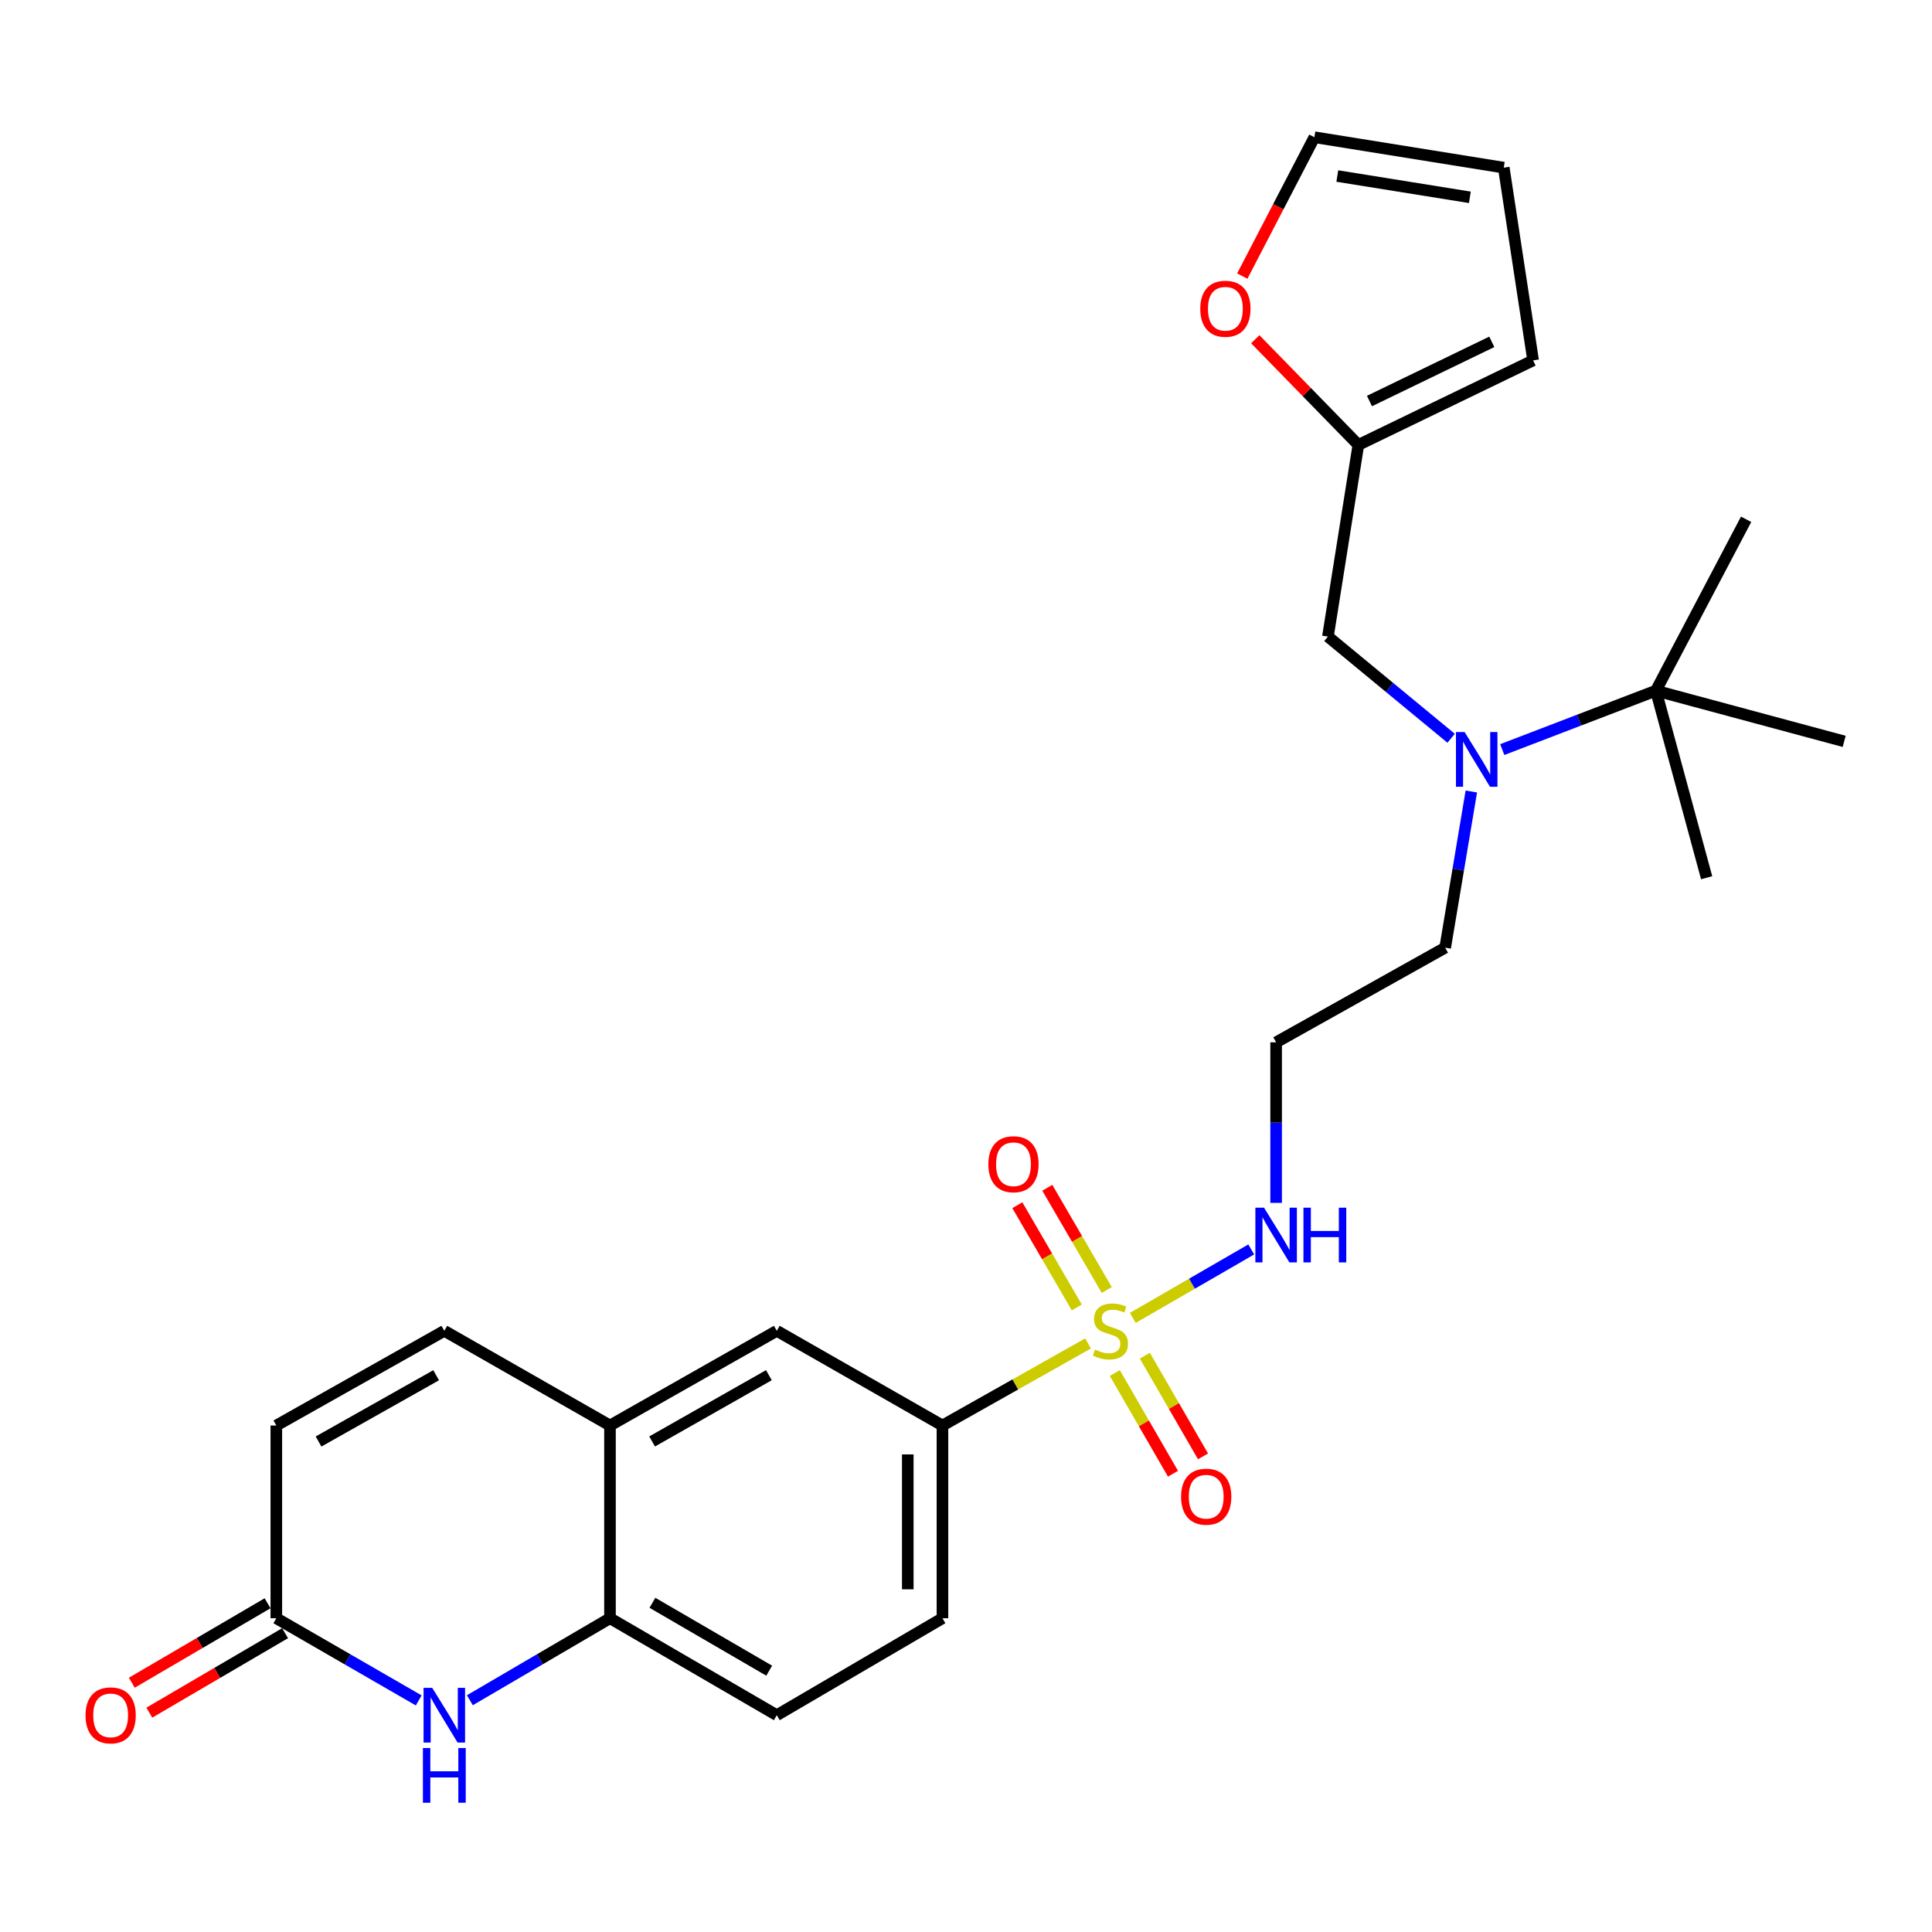 <?xml version='1.0' encoding='iso-8859-1'?>
<svg version='1.1' baseProfile='full'
              xmlns='http://www.w3.org/2000/svg'
                      xmlns:rdkit='http://www.rdkit.org/xml'
                      xmlns:xlink='http://www.w3.org/1999/xlink'
                  xml:space='preserve'
width='1000px' height='1000px' viewBox='0 0 1000 1000'>
<!-- END OF HEADER -->
<rect style='opacity:1.0;fill:#FFFFFF;stroke:none' width='1000' height='1000' x='0' y='0'> </rect>
<path class='bond-1' d='M 563.188,695.359 L 525.5,716.599' style='fill:none;fill-rule:evenodd;stroke:#CCCC00;stroke-width:6px;stroke-linecap:butt;stroke-linejoin:miter;stroke-opacity:1' />
<path class='bond-1' d='M 525.5,716.599 L 487.812,737.839' style='fill:none;fill-rule:evenodd;stroke:#000000;stroke-width:6px;stroke-linecap:butt;stroke-linejoin:miter;stroke-opacity:1' />
<path class='bond-10' d='M 577.024,710.681 L 592.082,736.738' style='fill:none;fill-rule:evenodd;stroke:#CCCC00;stroke-width:6px;stroke-linecap:butt;stroke-linejoin:miter;stroke-opacity:1' />
<path class='bond-10' d='M 592.082,736.738 L 607.14,762.795' style='fill:none;fill-rule:evenodd;stroke:#FF0000;stroke-width:6px;stroke-linecap:butt;stroke-linejoin:miter;stroke-opacity:1' />
<path class='bond-10' d='M 592.563,701.702 L 607.621,727.758' style='fill:none;fill-rule:evenodd;stroke:#CCCC00;stroke-width:6px;stroke-linecap:butt;stroke-linejoin:miter;stroke-opacity:1' />
<path class='bond-10' d='M 607.621,727.758 L 622.679,753.815' style='fill:none;fill-rule:evenodd;stroke:#FF0000;stroke-width:6px;stroke-linecap:butt;stroke-linejoin:miter;stroke-opacity:1' />
<path class='bond-11' d='M 572.859,667.708 L 557.472,641.247' style='fill:none;fill-rule:evenodd;stroke:#CCCC00;stroke-width:6px;stroke-linecap:butt;stroke-linejoin:miter;stroke-opacity:1' />
<path class='bond-11' d='M 557.472,641.247 L 542.085,614.786' style='fill:none;fill-rule:evenodd;stroke:#FF0000;stroke-width:6px;stroke-linecap:butt;stroke-linejoin:miter;stroke-opacity:1' />
<path class='bond-11' d='M 557.344,676.73 L 541.957,650.269' style='fill:none;fill-rule:evenodd;stroke:#CCCC00;stroke-width:6px;stroke-linecap:butt;stroke-linejoin:miter;stroke-opacity:1' />
<path class='bond-11' d='M 541.957,650.269 L 526.57,623.808' style='fill:none;fill-rule:evenodd;stroke:#FF0000;stroke-width:6px;stroke-linecap:butt;stroke-linejoin:miter;stroke-opacity:1' />
<path class='bond-12' d='M 586.32,682.155 L 616.978,664.432' style='fill:none;fill-rule:evenodd;stroke:#CCCC00;stroke-width:6px;stroke-linecap:butt;stroke-linejoin:miter;stroke-opacity:1' />
<path class='bond-12' d='M 616.978,664.432 L 647.636,646.709' style='fill:none;fill-rule:evenodd;stroke:#0000FF;stroke-width:6px;stroke-linecap:butt;stroke-linejoin:miter;stroke-opacity:1' />
<path class='bond-0' d='M 243.202,880.043 L 279.462,858.818' style='fill:none;fill-rule:evenodd;stroke:#0000FF;stroke-width:6px;stroke-linecap:butt;stroke-linejoin:miter;stroke-opacity:1' />
<path class='bond-0' d='M 279.462,858.818 L 315.723,837.593' style='fill:none;fill-rule:evenodd;stroke:#000000;stroke-width:6px;stroke-linecap:butt;stroke-linejoin:miter;stroke-opacity:1' />
<path class='bond-2' d='M 216.728,880.136 L 179.877,858.864' style='fill:none;fill-rule:evenodd;stroke:#0000FF;stroke-width:6px;stroke-linecap:butt;stroke-linejoin:miter;stroke-opacity:1' />
<path class='bond-2' d='M 179.877,858.864 L 143.026,837.593' style='fill:none;fill-rule:evenodd;stroke:#000000;stroke-width:6px;stroke-linecap:butt;stroke-linejoin:miter;stroke-opacity:1' />
<path class='bond-7' d='M 487.812,737.839 L 402.067,688.835' style='fill:none;fill-rule:evenodd;stroke:#000000;stroke-width:6px;stroke-linecap:butt;stroke-linejoin:miter;stroke-opacity:1' />
<path class='bond-19' d='M 487.812,737.839 L 487.812,837.593' style='fill:none;fill-rule:evenodd;stroke:#000000;stroke-width:6px;stroke-linecap:butt;stroke-linejoin:miter;stroke-opacity:1' />
<path class='bond-19' d='M 469.865,752.802 L 469.865,822.63' style='fill:none;fill-rule:evenodd;stroke:#000000;stroke-width:6px;stroke-linecap:butt;stroke-linejoin:miter;stroke-opacity:1' />
<path class='bond-18' d='M 138.493,829.849 L 103.358,850.413' style='fill:none;fill-rule:evenodd;stroke:#000000;stroke-width:6px;stroke-linecap:butt;stroke-linejoin:miter;stroke-opacity:1' />
<path class='bond-18' d='M 103.358,850.413 L 68.222,870.977' style='fill:none;fill-rule:evenodd;stroke:#FF0000;stroke-width:6px;stroke-linecap:butt;stroke-linejoin:miter;stroke-opacity:1' />
<path class='bond-18' d='M 147.559,845.338 L 112.423,865.902' style='fill:none;fill-rule:evenodd;stroke:#000000;stroke-width:6px;stroke-linecap:butt;stroke-linejoin:miter;stroke-opacity:1' />
<path class='bond-18' d='M 112.423,865.902 L 77.287,886.466' style='fill:none;fill-rule:evenodd;stroke:#FF0000;stroke-width:6px;stroke-linecap:butt;stroke-linejoin:miter;stroke-opacity:1' />
<path class='bond-28' d='M 143.026,837.593 L 143.026,737.839' style='fill:none;fill-rule:evenodd;stroke:#000000;stroke-width:6px;stroke-linecap:butt;stroke-linejoin:miter;stroke-opacity:1' />
<path class='bond-3' d='M 315.723,837.593 L 402.067,887.784' style='fill:none;fill-rule:evenodd;stroke:#000000;stroke-width:6px;stroke-linecap:butt;stroke-linejoin:miter;stroke-opacity:1' />
<path class='bond-3' d='M 337.694,829.606 L 398.134,864.74' style='fill:none;fill-rule:evenodd;stroke:#000000;stroke-width:6px;stroke-linecap:butt;stroke-linejoin:miter;stroke-opacity:1' />
<path class='bond-27' d='M 315.723,837.593 L 315.723,737.839' style='fill:none;fill-rule:evenodd;stroke:#000000;stroke-width:6px;stroke-linecap:butt;stroke-linejoin:miter;stroke-opacity:1' />
<path class='bond-4' d='M 315.723,737.839 L 402.067,688.835' style='fill:none;fill-rule:evenodd;stroke:#000000;stroke-width:6px;stroke-linecap:butt;stroke-linejoin:miter;stroke-opacity:1' />
<path class='bond-4' d='M 337.533,746.097 L 397.973,711.794' style='fill:none;fill-rule:evenodd;stroke:#000000;stroke-width:6px;stroke-linecap:butt;stroke-linejoin:miter;stroke-opacity:1' />
<path class='bond-5' d='M 315.723,737.839 L 229.978,688.835' style='fill:none;fill-rule:evenodd;stroke:#000000;stroke-width:6px;stroke-linecap:butt;stroke-linejoin:miter;stroke-opacity:1' />
<path class='bond-8' d='M 229.978,688.835 L 143.026,737.839' style='fill:none;fill-rule:evenodd;stroke:#000000;stroke-width:6px;stroke-linecap:butt;stroke-linejoin:miter;stroke-opacity:1' />
<path class='bond-8' d='M 225.746,711.82 L 164.88,746.123' style='fill:none;fill-rule:evenodd;stroke:#000000;stroke-width:6px;stroke-linecap:butt;stroke-linejoin:miter;stroke-opacity:1' />
<path class='bond-6' d='M 761.555,409.684 L 754.787,450.099' style='fill:none;fill-rule:evenodd;stroke:#0000FF;stroke-width:6px;stroke-linecap:butt;stroke-linejoin:miter;stroke-opacity:1' />
<path class='bond-6' d='M 754.787,450.099 L 748.019,490.514' style='fill:none;fill-rule:evenodd;stroke:#000000;stroke-width:6px;stroke-linecap:butt;stroke-linejoin:miter;stroke-opacity:1' />
<path class='bond-13' d='M 777.564,387.983 L 817.329,372.736' style='fill:none;fill-rule:evenodd;stroke:#0000FF;stroke-width:6px;stroke-linecap:butt;stroke-linejoin:miter;stroke-opacity:1' />
<path class='bond-13' d='M 817.329,372.736 L 857.095,357.489' style='fill:none;fill-rule:evenodd;stroke:#000000;stroke-width:6px;stroke-linecap:butt;stroke-linejoin:miter;stroke-opacity:1' />
<path class='bond-14' d='M 751.104,382.129 L 719.217,355.811' style='fill:none;fill-rule:evenodd;stroke:#0000FF;stroke-width:6px;stroke-linecap:butt;stroke-linejoin:miter;stroke-opacity:1' />
<path class='bond-14' d='M 719.217,355.811 L 687.329,329.492' style='fill:none;fill-rule:evenodd;stroke:#000000;stroke-width:6px;stroke-linecap:butt;stroke-linejoin:miter;stroke-opacity:1' />
<path class='bond-9' d='M 703.082,230.287 L 687.329,329.492' style='fill:none;fill-rule:evenodd;stroke:#000000;stroke-width:6px;stroke-linecap:butt;stroke-linejoin:miter;stroke-opacity:1' />
<path class='bond-15' d='M 703.082,230.287 L 676.402,202.934' style='fill:none;fill-rule:evenodd;stroke:#000000;stroke-width:6px;stroke-linecap:butt;stroke-linejoin:miter;stroke-opacity:1' />
<path class='bond-15' d='M 676.402,202.934 L 649.721,175.581' style='fill:none;fill-rule:evenodd;stroke:#FF0000;stroke-width:6px;stroke-linecap:butt;stroke-linejoin:miter;stroke-opacity:1' />
<path class='bond-16' d='M 703.082,230.287 L 793.534,186.527' style='fill:none;fill-rule:evenodd;stroke:#000000;stroke-width:6px;stroke-linecap:butt;stroke-linejoin:miter;stroke-opacity:1' />
<path class='bond-16' d='M 708.834,207.568 L 772.15,176.936' style='fill:none;fill-rule:evenodd;stroke:#000000;stroke-width:6px;stroke-linecap:butt;stroke-linejoin:miter;stroke-opacity:1' />
<path class='bond-22' d='M 660.519,622.608 L 660.519,581.058' style='fill:none;fill-rule:evenodd;stroke:#0000FF;stroke-width:6px;stroke-linecap:butt;stroke-linejoin:miter;stroke-opacity:1' />
<path class='bond-22' d='M 660.519,581.058 L 660.519,539.509' style='fill:none;fill-rule:evenodd;stroke:#000000;stroke-width:6px;stroke-linecap:butt;stroke-linejoin:miter;stroke-opacity:1' />
<path class='bond-24' d='M 857.095,357.489 L 903.786,268.783' style='fill:none;fill-rule:evenodd;stroke:#000000;stroke-width:6px;stroke-linecap:butt;stroke-linejoin:miter;stroke-opacity:1' />
<path class='bond-25' d='M 857.095,357.489 L 954.545,383.731' style='fill:none;fill-rule:evenodd;stroke:#000000;stroke-width:6px;stroke-linecap:butt;stroke-linejoin:miter;stroke-opacity:1' />
<path class='bond-26' d='M 857.095,357.489 L 883.357,454.312' style='fill:none;fill-rule:evenodd;stroke:#000000;stroke-width:6px;stroke-linecap:butt;stroke-linejoin:miter;stroke-opacity:1' />
<path class='bond-17' d='M 642.993,142.908 L 661.662,106.969' style='fill:none;fill-rule:evenodd;stroke:#FF0000;stroke-width:6px;stroke-linecap:butt;stroke-linejoin:miter;stroke-opacity:1' />
<path class='bond-17' d='M 661.662,106.969 L 680.33,71.03' style='fill:none;fill-rule:evenodd;stroke:#000000;stroke-width:6px;stroke-linecap:butt;stroke-linejoin:miter;stroke-opacity:1' />
<path class='bond-21' d='M 793.534,186.527 L 778.349,86.773' style='fill:none;fill-rule:evenodd;stroke:#000000;stroke-width:6px;stroke-linecap:butt;stroke-linejoin:miter;stroke-opacity:1' />
<path class='bond-29' d='M 680.33,71.03 L 778.349,86.773' style='fill:none;fill-rule:evenodd;stroke:#000000;stroke-width:6px;stroke-linecap:butt;stroke-linejoin:miter;stroke-opacity:1' />
<path class='bond-29' d='M 692.187,91.111 L 760.8,102.131' style='fill:none;fill-rule:evenodd;stroke:#000000;stroke-width:6px;stroke-linecap:butt;stroke-linejoin:miter;stroke-opacity:1' />
<path class='bond-20' d='M 487.812,837.593 L 402.067,887.784' style='fill:none;fill-rule:evenodd;stroke:#000000;stroke-width:6px;stroke-linecap:butt;stroke-linejoin:miter;stroke-opacity:1' />
<path class='bond-23' d='M 660.519,539.509 L 748.019,490.514' style='fill:none;fill-rule:evenodd;stroke:#000000;stroke-width:6px;stroke-linecap:butt;stroke-linejoin:miter;stroke-opacity:1' />
<path  class='atom-0' d='M 566.764 698.555
Q 567.084 698.675, 568.404 699.235
Q 569.724 699.795, 571.164 700.155
Q 572.644 700.475, 574.084 700.475
Q 576.764 700.475, 578.324 699.195
Q 579.884 697.875, 579.884 695.595
Q 579.884 694.035, 579.084 693.075
Q 578.324 692.115, 577.124 691.595
Q 575.924 691.075, 573.924 690.475
Q 571.404 689.715, 569.884 688.995
Q 568.404 688.275, 567.324 686.755
Q 566.284 685.235, 566.284 682.675
Q 566.284 679.115, 568.684 676.915
Q 571.124 674.715, 575.924 674.715
Q 579.204 674.715, 582.924 676.275
L 582.004 679.355
Q 578.604 677.955, 576.044 677.955
Q 573.284 677.955, 571.764 679.115
Q 570.244 680.235, 570.284 682.195
Q 570.284 683.715, 571.044 684.635
Q 571.844 685.555, 572.964 686.075
Q 574.124 686.595, 576.044 687.195
Q 578.604 687.995, 580.124 688.795
Q 581.644 689.595, 582.724 691.235
Q 583.844 692.835, 583.844 695.595
Q 583.844 699.515, 581.204 701.635
Q 578.604 703.715, 574.244 703.715
Q 571.724 703.715, 569.804 703.155
Q 567.924 702.635, 565.684 701.715
L 566.764 698.555
' fill='#CCCC00'/>
<path  class='atom-1' d='M 223.718 873.624
L 232.998 888.624
Q 233.918 890.104, 235.398 892.784
Q 236.878 895.464, 236.958 895.624
L 236.958 873.624
L 240.718 873.624
L 240.718 901.944
L 236.838 901.944
L 226.878 885.544
Q 225.718 883.624, 224.478 881.424
Q 223.278 879.224, 222.918 878.544
L 222.918 901.944
L 219.238 901.944
L 219.238 873.624
L 223.718 873.624
' fill='#0000FF'/>
<path  class='atom-1' d='M 218.898 904.776
L 222.738 904.776
L 222.738 916.816
L 237.218 916.816
L 237.218 904.776
L 241.058 904.776
L 241.058 933.096
L 237.218 933.096
L 237.218 920.016
L 222.738 920.016
L 222.738 933.096
L 218.898 933.096
L 218.898 904.776
' fill='#0000FF'/>
<path  class='atom-7' d='M 758.08 378.894
L 767.36 393.894
Q 768.28 395.374, 769.76 398.054
Q 771.24 400.734, 771.32 400.894
L 771.32 378.894
L 775.08 378.894
L 775.08 407.214
L 771.2 407.214
L 761.24 390.814
Q 760.08 388.894, 758.84 386.694
Q 757.64 384.494, 757.28 383.814
L 757.28 407.214
L 753.6 407.214
L 753.6 378.894
L 758.08 378.894
' fill='#0000FF'/>
<path  class='atom-11' d='M 611.326 774.68
Q 611.326 767.88, 614.686 764.08
Q 618.046 760.28, 624.326 760.28
Q 630.606 760.28, 633.966 764.08
Q 637.326 767.88, 637.326 774.68
Q 637.326 781.56, 633.926 785.48
Q 630.526 789.36, 624.326 789.36
Q 618.086 789.36, 614.686 785.48
Q 611.326 781.6, 611.326 774.68
M 624.326 786.16
Q 628.646 786.16, 630.966 783.28
Q 633.326 780.36, 633.326 774.68
Q 633.326 769.12, 630.966 766.32
Q 628.646 763.48, 624.326 763.48
Q 620.006 763.48, 617.646 766.28
Q 615.326 769.08, 615.326 774.68
Q 615.326 780.4, 617.646 783.28
Q 620.006 786.16, 624.326 786.16
' fill='#FF0000'/>
<path  class='atom-12' d='M 511.573 602.601
Q 511.573 595.801, 514.933 592.001
Q 518.293 588.201, 524.573 588.201
Q 530.853 588.201, 534.213 592.001
Q 537.573 595.801, 537.573 602.601
Q 537.573 609.481, 534.173 613.401
Q 530.773 617.281, 524.573 617.281
Q 518.333 617.281, 514.933 613.401
Q 511.573 609.521, 511.573 602.601
M 524.573 614.081
Q 528.893 614.081, 531.213 611.201
Q 533.573 608.281, 533.573 602.601
Q 533.573 597.041, 531.213 594.241
Q 528.893 591.401, 524.573 591.401
Q 520.253 591.401, 517.893 594.201
Q 515.573 597.001, 515.573 602.601
Q 515.573 608.321, 517.893 611.201
Q 520.253 614.081, 524.573 614.081
' fill='#FF0000'/>
<path  class='atom-13' d='M 654.259 625.102
L 663.539 640.102
Q 664.459 641.582, 665.939 644.262
Q 667.419 646.942, 667.499 647.102
L 667.499 625.102
L 671.259 625.102
L 671.259 653.422
L 667.379 653.422
L 657.419 637.022
Q 656.259 635.102, 655.019 632.902
Q 653.819 630.702, 653.459 630.022
L 653.459 653.422
L 649.779 653.422
L 649.779 625.102
L 654.259 625.102
' fill='#0000FF'/>
<path  class='atom-13' d='M 674.659 625.102
L 678.499 625.102
L 678.499 637.142
L 692.979 637.142
L 692.979 625.102
L 696.819 625.102
L 696.819 653.422
L 692.979 653.422
L 692.979 640.342
L 678.499 640.342
L 678.499 653.422
L 674.659 653.422
L 674.659 625.102
' fill='#0000FF'/>
<path  class='atom-16' d='M 621.257 159.807
Q 621.257 153.007, 624.617 149.207
Q 627.977 145.407, 634.257 145.407
Q 640.537 145.407, 643.897 149.207
Q 647.257 153.007, 647.257 159.807
Q 647.257 166.687, 643.857 170.607
Q 640.457 174.487, 634.257 174.487
Q 628.017 174.487, 624.617 170.607
Q 621.257 166.727, 621.257 159.807
M 634.257 171.287
Q 638.577 171.287, 640.897 168.407
Q 643.257 165.487, 643.257 159.807
Q 643.257 154.247, 640.897 151.447
Q 638.577 148.607, 634.257 148.607
Q 629.937 148.607, 627.577 151.407
Q 625.257 154.207, 625.257 159.807
Q 625.257 165.527, 627.577 168.407
Q 629.937 171.287, 634.257 171.287
' fill='#FF0000'/>
<path  class='atom-19' d='M 44.271 887.864
Q 44.271 881.064, 47.631 877.264
Q 50.991 873.464, 57.271 873.464
Q 63.551 873.464, 66.911 877.264
Q 70.271 881.064, 70.271 887.864
Q 70.271 894.744, 66.871 898.664
Q 63.471 902.544, 57.271 902.544
Q 51.031 902.544, 47.631 898.664
Q 44.271 894.784, 44.271 887.864
M 57.271 899.344
Q 61.591 899.344, 63.911 896.464
Q 66.271 893.544, 66.271 887.864
Q 66.271 882.304, 63.911 879.504
Q 61.591 876.664, 57.271 876.664
Q 52.951 876.664, 50.591 879.464
Q 48.271 882.264, 48.271 887.864
Q 48.271 893.584, 50.591 896.464
Q 52.951 899.344, 57.271 899.344
' fill='#FF0000'/>
</svg>
